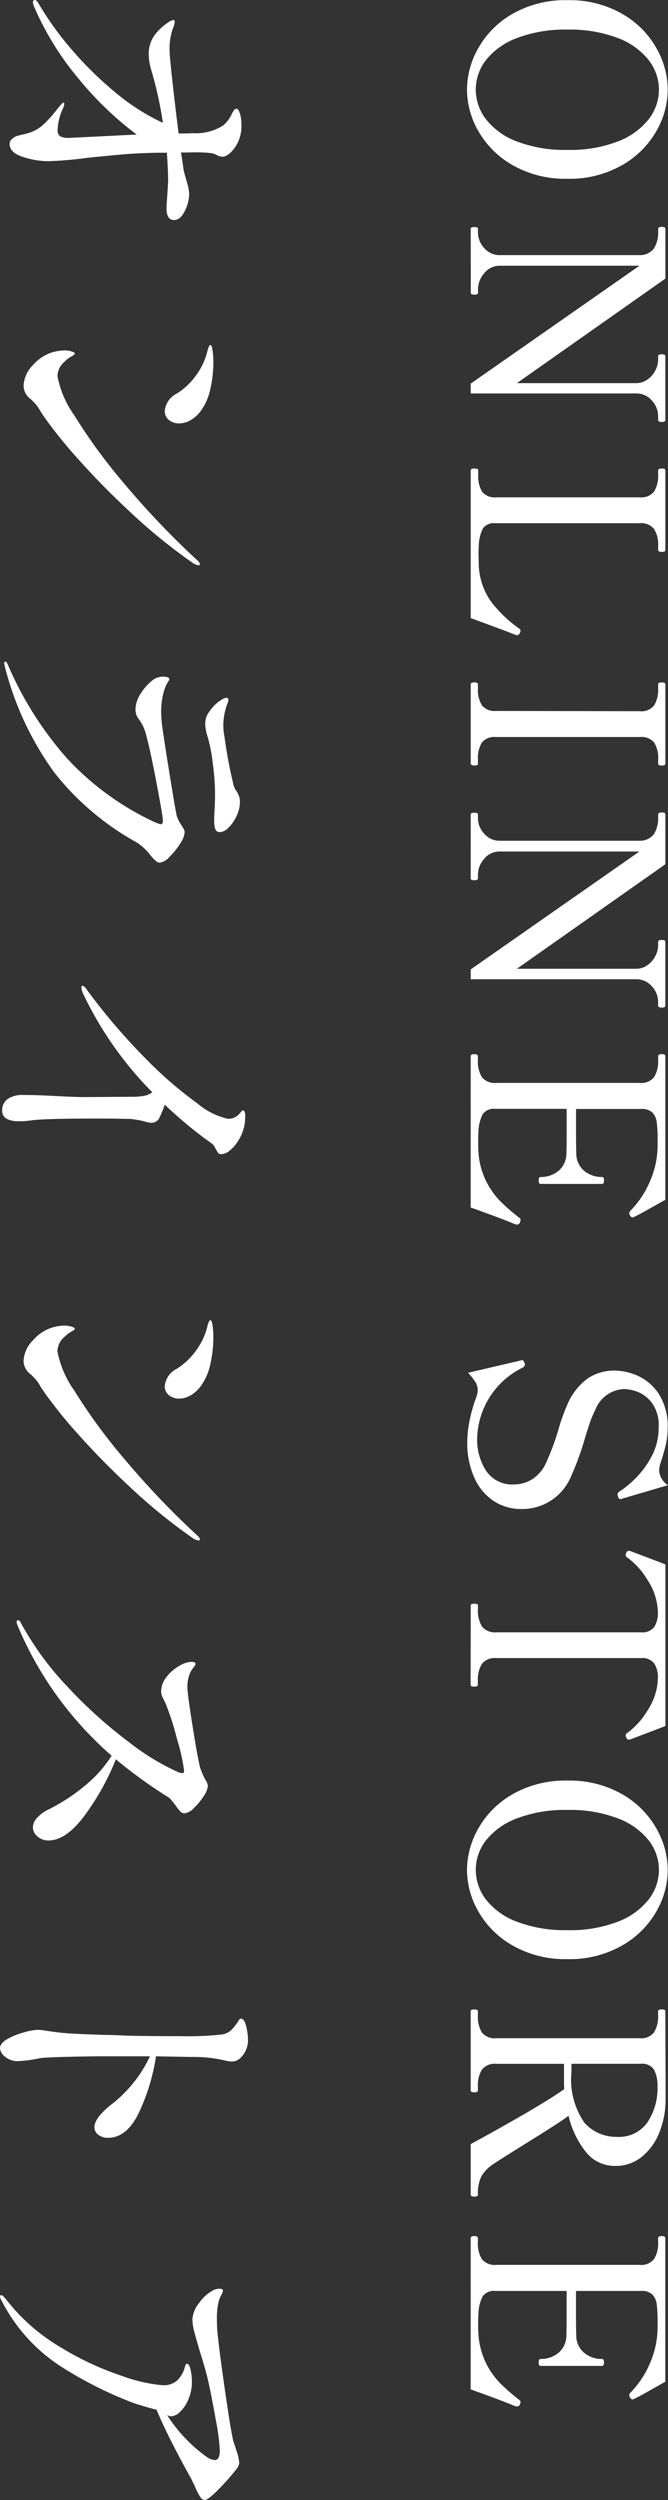<svg xmlns="http://www.w3.org/2000/svg" width="39.852" height="149.094" viewBox="0 0 39.852 149.094">
  <rect x="0" y="0" width="39.852" height="149.094" fill="#333333" stroke="none"/>
  <g id="グループ_311" data-name="グループ 311" transform="translate(-4003.271 -217.111)">
    <path id="パス_197" data-name="パス 197" d="M13.5-10.656a2.362,2.362,0,0,1,1.026.261q.54.261.54.639,0,.45-.684.45-.2,0-.666-.036Q12.852-9.4,12.69-9.4q-.522,0-1.638.072V-8.8q.018,1.1.09,1.971t.216,2.277a21.881,21.881,0,0,1,.2,2.3A4.953,4.953,0,0,1,11.3-.729q-.252.783-.774.783a.381.381,0,0,1-.324-.18.674.674,0,0,1-.162-.306Q9.99-.63,9.972-.7a3.374,3.374,0,0,0-.2-.657,2.261,2.261,0,0,0-.4-.6A6.771,6.771,0,0,0,8.685-2.6q-.351-.279-.459-.369-.162-.144-.162-.2,0-.036.072-.036a.58.58,0,0,1,.252.072,3.358,3.358,0,0,0,.7.243,2.864,2.864,0,0,0,.612.081.394.394,0,0,0,.378-.162,1.13,1.13,0,0,0,.09-.522l-.2-4.032A19.757,19.757,0,0,1,6.687-4.1,17.457,17.457,0,0,1,2.3-1.386a.884.884,0,0,1-.216.054.147.147,0,0,1-.108-.036.1.1,0,0,1-.036-.072q0-.108.216-.234A18.1,18.1,0,0,0,4.833-3.591a20.923,20.923,0,0,0,2.61-2.646A12.687,12.687,0,0,0,9.27-9.09a23.328,23.328,0,0,0-3.294.738,3.287,3.287,0,0,1-.792.108,1.883,1.883,0,0,1-1.053-.288,3.072,3.072,0,0,1-.819-.828,1,1,0,0,1-.18-.342q0-.09.126-.09a1.368,1.368,0,0,1,.432.126,3.754,3.754,0,0,0,1.278.18q.288,0,1.836-.171t3.1-.369v-.108q0-.54-.018-.7a3.074,3.074,0,0,0-.45-1.836,1.9,1.9,0,0,0-.684-.522,1.28,1.28,0,0,1-.252-.153.18.18,0,0,1-.072-.135q0-.108.27-.2a2.128,2.128,0,0,1,.666-.09,2.194,2.194,0,0,1,1.44.432q.486.378.486.7a.83.83,0,0,1-.072.288,1.186,1.186,0,0,0-.135.351,4.71,4.71,0,0,0-.045.513q-.018.468,0,.954v.36l1.1-.162q.27-.072.72-.2A2.771,2.771,0,0,1,13.5-10.656ZM26.442-9.2a1.286,1.286,0,0,1-1.026-.72A4.149,4.149,0,0,0,24.282-11.1a3.963,3.963,0,0,0-1.458-.657q-.306-.09-.306-.162,0-.09.342-.135a5.377,5.377,0,0,1,.7-.045,7.169,7.169,0,0,1,1.575.18,3.392,3.392,0,0,1,1.323.576,1.947,1.947,0,0,1,.549.612,1.373,1.373,0,0,1,.189.666.96.96,0,0,1-.2.612A.669.669,0,0,1,26.442-9.2Zm-3.51,6.624a2.98,2.98,0,0,1-.09-.612,1.462,1.462,0,0,1,.063-.459q.063-.189.117-.189.072,0,.18.207a1.674,1.674,0,0,0,.306.4,1.162,1.162,0,0,0,.864.432A5.955,5.955,0,0,0,26.712-3.8,33.056,33.056,0,0,0,30.69-6.7a50.017,50.017,0,0,0,4.626-4.392q.162-.2.27-.2a.064.064,0,0,1,.072.072.825.825,0,0,1-.162.378,33.093,33.093,0,0,1-2.925,3.609q-1.647,1.773-3.195,3.15A27.358,27.358,0,0,1,26.8-2l-.324.216a2.5,2.5,0,0,0-.369.234,3.812,3.812,0,0,0-.369.36,1.007,1.007,0,0,1-.792.414,1.851,1.851,0,0,1-1.233-.567A2.469,2.469,0,0,1,22.932-2.574Zm22.14-9.036a1.2,1.2,0,0,1-.72-.27,2.278,2.278,0,0,1-.738-.81.448.448,0,0,1-.054-.2.1.1,0,0,1,.036-.072A.1.1,0,0,1,43.668-13a.754.754,0,0,1,.234.063,2.565,2.565,0,0,0,.306.1,3.669,3.669,0,0,0,.972.144,3.663,3.663,0,0,0,.72-.072,27.366,27.366,0,0,0,2.79-.522,1.063,1.063,0,0,0,.468-.216,1.976,1.976,0,0,1,.288-.135,1.048,1.048,0,0,1,.342-.045,1.927,1.927,0,0,1,.819.2,2.32,2.32,0,0,1,.693.477.784.784,0,0,1,.27.513.27.27,0,0,1-.153.27,1.575,1.575,0,0,1-.585.072q-.306,0-.522-.018Q49.7-12.2,49.248-12.2a14.241,14.241,0,0,0-1.836.144,8.823,8.823,0,0,0-1.548.306A2.927,2.927,0,0,1,45.072-11.61ZM41.49.378q-.09,0-.09-.072,0-.054.144-.126A20.828,20.828,0,0,0,47.16-3.357,16.693,16.693,0,0,0,50.994-8.64q.108-.288.108-.306,0-.144-.216-.144-.234,0-2.178.369t-2.808.6a3.347,3.347,0,0,0-.648.216,2.617,2.617,0,0,0-.342.2q-.126.09-.18.126a.947.947,0,0,1-.486.126,1.782,1.782,0,0,1-.927-.306,3.063,3.063,0,0,1-.837-.756.976.976,0,0,1-.18-.612.716.716,0,0,1,.036-.243q.036-.1.108-.1A.427.427,0,0,1,42.6-9.4q.117.072.225.126a3.247,3.247,0,0,0,.648.2,4.522,4.522,0,0,0,.954.09q.18,0,.612-.036.5-.054,2.853-.432t2.727-.468a2.238,2.238,0,0,0,.558-.288q.054-.036.18-.108a.456.456,0,0,1,.216-.072,1.456,1.456,0,0,1,.693.279,4.288,4.288,0,0,1,.783.63.965.965,0,0,1,.342.567.389.389,0,0,1-.108.252,3.159,3.159,0,0,1-.342.324,3.094,3.094,0,0,0-.756.81,16.263,16.263,0,0,1-4.149,4.9A18.389,18.389,0,0,1,41.616.36ZM70.02-13.554a2.209,2.209,0,0,1,.522.459.831.831,0,0,1,.234.513.248.248,0,0,1-.054.18.808.808,0,0,1-.2.126,1.064,1.064,0,0,1-.162.09.754.754,0,0,0-.27.252A24.946,24.946,0,0,1,67.824-9.2a6.9,6.9,0,0,1,.792.324.524.524,0,0,1,.288.486,1.809,1.809,0,0,1-.09.432,5.765,5.765,0,0,0-.144.864v.378q-.018.378-.018,1.656,0,3.06.108,3.816a5.369,5.369,0,0,1,.054.72Q68.814.5,68.184.5A.815.815,0,0,1,67.491.18a1.506,1.506,0,0,1-.243-.918q0-.576.018-1.017T67.3-2.52q.072-1.3.072-1.908l-.018-2.808a4,4,0,0,0-.054-.72,1.193,1.193,0,0,0-.216-.5,21.353,21.353,0,0,1-5.868,4.122,1.089,1.089,0,0,1-.36.108q-.126,0-.126-.054,0-.126.36-.36a36.444,36.444,0,0,0,4.014-3.447,23.715,23.715,0,0,0,2.646-3.06,4.323,4.323,0,0,0,.918-1.827.855.855,0,0,0-.252-.63,1.962,1.962,0,0,0-.162-.144q-.09-.072-.09-.108,0-.144.36-.144A2.664,2.664,0,0,1,70.02-13.554ZM84.6-9.2a1.286,1.286,0,0,1-1.026-.72A4.149,4.149,0,0,0,82.44-11.1a3.963,3.963,0,0,0-1.458-.657q-.306-.09-.306-.162,0-.09.342-.135a5.377,5.377,0,0,1,.7-.045,7.169,7.169,0,0,1,1.575.18,3.392,3.392,0,0,1,1.323.576,1.947,1.947,0,0,1,.549.612,1.373,1.373,0,0,1,.189.666.96.96,0,0,1-.2.612A.669.669,0,0,1,84.6-9.2ZM81.09-2.574A2.98,2.98,0,0,1,81-3.186a1.462,1.462,0,0,1,.063-.459q.063-.189.117-.189.072,0,.18.207a1.674,1.674,0,0,0,.306.4,1.162,1.162,0,0,0,.864.432A5.955,5.955,0,0,0,84.87-3.8a33.056,33.056,0,0,0,3.978-2.9,50.016,50.016,0,0,0,4.626-4.392q.162-.2.27-.2a.064.064,0,0,1,.072.072.825.825,0,0,1-.162.378,33.092,33.092,0,0,1-2.925,3.609q-1.647,1.773-3.195,3.15A27.358,27.358,0,0,1,84.96-2l-.324.216a2.5,2.5,0,0,0-.369.234,3.811,3.811,0,0,0-.369.36,1.007,1.007,0,0,1-.792.414,1.851,1.851,0,0,1-1.233-.567A2.469,2.469,0,0,1,81.09-2.574Zm25.776-3.708a14.931,14.931,0,0,1,3.3,1.827q1.539,1.125,1.539,2.187a.959.959,0,0,1-.243.666.709.709,0,0,1-.531.27.863.863,0,0,1-.567-.243,2.165,2.165,0,0,1-.5-.675,11.1,11.1,0,0,0-1.449-2.214A7.479,7.479,0,0,0,106.65-6.03,21.062,21.062,0,0,1,98.838-.4a.442.442,0,0,1-.162.036q-.108,0-.108-.09t.2-.18A18.164,18.164,0,0,0,102.6-3.456a27.446,27.446,0,0,0,3.249-3.618,14.136,14.136,0,0,0,1.809-2.988q.036-.18.036-.2,0-.09-.162-.09a11.619,11.619,0,0,0-1.881.423,16.306,16.306,0,0,0-2.151.693l-.306.153a.846.846,0,0,1-.378.1,1.384,1.384,0,0,1-.864-.324,2.533,2.533,0,0,1-.657-.756,1.56,1.56,0,0,1-.243-.72q0-.252.126-.252a.526.526,0,0,1,.216.126,1.79,1.79,0,0,0,.36.216,2.079,2.079,0,0,0,.81.144q.378,0,2.358-.315t2.484-.459a5.241,5.241,0,0,0,.63-.27,1.1,1.1,0,0,1,.414-.18,1.3,1.3,0,0,1,.612.252,3.732,3.732,0,0,1,.711.585.924.924,0,0,1,.315.567.344.344,0,0,1-.117.243,2.632,2.632,0,0,1-.351.279q-.144.108-.3.234a.946.946,0,0,0-.225.252A28.489,28.489,0,0,1,106.866-6.282Zm17.712-2.394a12.154,12.154,0,0,1,3.375,1.026q1.485.72,1.485,1.836a.917.917,0,0,1-.18.576.547.547,0,0,1-.45.234q-.54,0-1.314-.954a7.812,7.812,0,0,0-2.916-2.358v3.2q.036,2.844.108,3.348a8.208,8.208,0,0,1,.18,1.3,1.178,1.178,0,0,1-.261.792.711.711,0,0,1-.513.306q-.288,0-.54-.432a4.117,4.117,0,0,1-.4-.99,3.5,3.5,0,0,1-.153-.81,3.332,3.332,0,0,1,.054-.522q.108-.7.144-1.17.054-.666.108-2.412,0-.36.036-1.116.036-1.152.036-3.366a18.458,18.458,0,0,0-.09-2.322,1.111,1.111,0,0,0-.234-.612,3.012,3.012,0,0,0-.522-.432q-.09-.054-.144-.09a.106.106,0,0,1-.054-.09q0-.216.459-.324a3.562,3.562,0,0,1,.8-.108,1.473,1.473,0,0,1,1.08.45.711.711,0,0,1,.216.522,1.99,1.99,0,0,1-.072.45,7.965,7.965,0,0,0-.2,1.908Zm24.678-4.752a14.062,14.062,0,0,1,1.2,1.071q.585.585.585.783a.3.3,0,0,1-.126.216,3,3,0,0,1-.648.342l-.522.252q-.756.432-1.926,1.035t-2.16,1.017q-.252.936-.414,1.4a23.534,23.534,0,0,1-2.178,4.32,10.153,10.153,0,0,1-3.888,3.51.613.613,0,0,1-.27.108.08.08,0,0,1-.09-.09q0-.054.234-.252A11.46,11.46,0,0,0,141.9-2.934a17.793,17.793,0,0,0,1.728-3.681,9.587,9.587,0,0,0,.567-2.457,1.226,1.226,0,0,0-.306-.891,1.8,1.8,0,0,0-.864-.459q-.108-.036-.108-.108,0-.126.342-.207a3.2,3.2,0,0,1,.738-.081,2.626,2.626,0,0,1,1.017.2,2.15,2.15,0,0,1,.756.495.845.845,0,0,1,.279.549.869.869,0,0,1-.072.234,9.094,9.094,0,0,0,2.448-2.3,1.081,1.081,0,0,0,.234-.54q0-.306-.594-.306a13.478,13.478,0,0,0-1.809.243q-1.377.243-2.349.459-.684.162-1.6.45-.828.252-1.287.369a3.21,3.21,0,0,1-.765.117,1.732,1.732,0,0,1-.963-.4,2.384,2.384,0,0,1-.783-.882,1,1,0,0,1-.072-.324q0-.216.126-.216a.744.744,0,0,1,.234.09,3.428,3.428,0,0,0,.324.144,4.083,4.083,0,0,0,1.116.126,8.469,8.469,0,0,0,1.152-.072q.9-.09,3.267-.432t2.907-.486q.09-.036.567-.189a2.607,2.607,0,0,1,.711-.153A.8.8,0,0,1,149.256-13.428Z" transform="translate(4003.901 215.167) rotate(90)" fill="#fff"/>
    <path id="パス_196" data-name="パス 196" d="M6.2.223A5.065,5.065,0,0,1,3.7-.469,5.423,5.423,0,0,1,1.67-2.521a6.333,6.333,0,0,1-.8-3.252,6.3,6.3,0,0,1,.8-3.236A5.423,5.423,0,0,1,3.7-11.061a5.065,5.065,0,0,1,2.5-.692,5.022,5.022,0,0,1,2.5.692,5.442,5.442,0,0,1,2.02,2.052,6.3,6.3,0,0,1,.8,3.236,6.333,6.333,0,0,1-.8,3.252A5.442,5.442,0,0,1,8.7-.469,5.022,5.022,0,0,1,6.2.223ZM6.2-.3A2.9,2.9,0,0,0,7.976-.914,4.207,4.207,0,0,0,9.3-2.767a8.032,8.032,0,0,0,.5-3.006,7.906,7.906,0,0,0-.5-2.99,4.273,4.273,0,0,0-1.32-1.845,2.878,2.878,0,0,0-1.773-.62,2.869,2.869,0,0,0-1.765.612A4.241,4.241,0,0,0,3.125-8.771a7.969,7.969,0,0,0-.5,3,8.032,8.032,0,0,0,.5,3.006A4.238,4.238,0,0,0,4.437-.914,2.869,2.869,0,0,0,6.2-.3Zm8.3.3q-.1,0-.1-.223,0-.207.1-.207h.223a1.371,1.371,0,0,0,.93-.374,1.21,1.21,0,0,0,.421-.946v-8.4a1.05,1.05,0,0,0-.382-.771,1.781,1.781,0,0,0-.954-.262H14.5a.125.125,0,0,1-.087-.064.332.332,0,0,1-.024-.143q0-.223.111-.223h2.974l6.234,8.858V-9.86a1.152,1.152,0,0,0-.215-.684,1.486,1.486,0,0,0-.541-.469,1.377,1.377,0,0,0-.628-.167h-.223q-.111,0-.111-.207a.445.445,0,0,1,.024-.167.087.087,0,0,1,.087-.056h3.8a.1.1,0,0,1,.1.056.445.445,0,0,1,.024.167q0,.207-.127.207h-.223a1.371,1.371,0,0,0-.93.374,1.21,1.21,0,0,0-.421.946V0h-.588l-7.03-10.067v8.318A1.176,1.176,0,0,0,17.16-.8a1.458,1.458,0,0,0,.938.366h.223q.111,0,.111.207,0,.223-.111.223ZM28.913,0a.087.087,0,0,1-.087-.056A.445.445,0,0,1,28.8-.223q0-.223.111-.223h.239a1.842,1.842,0,0,0,1.034-.231.964.964,0,0,0,.334-.851v-8.556a.966.966,0,0,0-.35-.859,1.805,1.805,0,0,0-1.018-.239h-.239q-.111,0-.111-.223,0-.207.111-.207h4.739a.1.1,0,0,1,.1.056.445.445,0,0,1,.024.167q0,.207-.127.207H33.43a1.753,1.753,0,0,0-1.026.247.979.979,0,0,0-.342.851v8.62a.793.793,0,0,0,.326.747,2.526,2.526,0,0,0,1.058.239l.366.016L34.4-.477a4.023,4.023,0,0,0,2.3-.708,7.466,7.466,0,0,0,1.646-1.71.218.218,0,0,1,.127-.08.366.366,0,0,1,.143.048q.127.064.127.159l-.016.08-.254.652Q37.835-.318,37.724,0ZM41.668,0q-.111,0-.111-.223,0-.207.111-.207h.239a1.759,1.759,0,0,0,1.018-.239.967.967,0,0,0,.334-.843l.016-8.572a.966.966,0,0,0-.35-.859,1.805,1.805,0,0,0-1.018-.239h-.239q-.111,0-.111-.207,0-.223.111-.223h4.723a.1.1,0,0,1,.1.056.445.445,0,0,1,.024.167q0,.207-.127.207h-.223a1.753,1.753,0,0,0-1.026.239,1,1,0,0,0-.326.859v8.572a.964.964,0,0,0,.334.851,1.806,1.806,0,0,0,1.018.231h.223a.1.1,0,0,1,.1.048.383.383,0,0,1,.024.159q0,.223-.127.223Zm7.761,0q-.1,0-.1-.223,0-.207.1-.207h.223a1.371,1.371,0,0,0,.93-.374A1.21,1.21,0,0,0,51-1.749v-8.4a1.05,1.05,0,0,0-.382-.771,1.781,1.781,0,0,0-.954-.262h-.239a.125.125,0,0,1-.087-.064.332.332,0,0,1-.024-.143q0-.223.111-.223H52.4l6.234,8.858V-9.86a1.152,1.152,0,0,0-.215-.684,1.486,1.486,0,0,0-.541-.469,1.377,1.377,0,0,0-.628-.167h-.223q-.111,0-.111-.207a.445.445,0,0,1,.024-.167.087.087,0,0,1,.087-.056h3.8a.1.1,0,0,1,.1.056.445.445,0,0,1,.024.167q0,.207-.127.207H60.61a1.371,1.371,0,0,0-.93.374,1.21,1.21,0,0,0-.421.946V0h-.588L51.64-10.067v8.318a1.176,1.176,0,0,0,.445.954,1.458,1.458,0,0,0,.938.366h.223q.111,0,.111.207,0,.223-.111.223ZM73.746-2.942a.187.187,0,0,1,.143.191.367.367,0,0,1-.032.127q-.032.08-.048.127-.318.763-.938,2.5H63.854q-.127,0-.127-.223,0-.207.127-.207h.223A1.8,1.8,0,0,0,65.1-.668a.976.976,0,0,0,.342-.859v-8.556a.966.966,0,0,0-.35-.859,1.805,1.805,0,0,0-1.018-.239h-.223q-.127,0-.127-.223,0-.207.127-.207H72.41q.286.509.6,1.066t.437.827a.177.177,0,0,1,.016.08q0,.064-.127.143a.226.226,0,0,1-.127.032.2.2,0,0,1-.143-.064,5.684,5.684,0,0,0-1.741-1.161,5.381,5.381,0,0,0-2.2-.461h-.366a6.816,6.816,0,0,0-1,.056.98.98,0,0,0-.557.262.916.916,0,0,0-.207.668v3.881h1.384q.938,0,1.241-.016a1.348,1.348,0,0,0,1.058-.461,1.626,1.626,0,0,0,.374-1.081q0-.111.207-.111t.207.111v3.674q0,.111-.207.111t-.207-.111a1.626,1.626,0,0,0-.374-1.081,1.348,1.348,0,0,0-1.058-.461q-.3-.016-1.241-.016H66.987v4.262a.805.805,0,0,0,.334.755,2.451,2.451,0,0,0,1.05.247q.191.016.636.016.366,0,.557-.016a4.579,4.579,0,0,0,1.71-.445,4.757,4.757,0,0,0,1.2-.835A11.567,11.567,0,0,0,73.492-2.91a.151.151,0,0,1,.127-.064A.282.282,0,0,1,73.746-2.942ZM86.851.207a6.667,6.667,0,0,1-1.36-.159,8.452,8.452,0,0,1-1.36-.4,1.249,1.249,0,0,0-.4-.064.852.852,0,0,0-.445.135,3.943,3.943,0,0,0-.557.437L82-2.958a.463.463,0,0,0-.032-.111.086.086,0,0,1,.04-.064.316.316,0,0,1,.08-.048.171.171,0,0,0,.056-.032.221.221,0,0,1,.1-.016q.1,0,.175.127a4.829,4.829,0,0,0,4.278,2.72,3.4,3.4,0,0,0,1.861-.525,1.863,1.863,0,0,0,.827-1.7,1.967,1.967,0,0,0-.318-1.074,2.235,2.235,0,0,0-.938-.8,14.492,14.492,0,0,0-2-.747,11.557,11.557,0,0,1-1.479-.525,3.717,3.717,0,0,1-1.6-1.248,2.872,2.872,0,0,1-.453-1.582,3.539,3.539,0,0,1,.3-1.36,2.942,2.942,0,0,1,1.074-1.264,3.554,3.554,0,0,1,2.075-.541,4.359,4.359,0,0,1,.978.111,11.036,11.036,0,0,1,1.089.318,1.794,1.794,0,0,0,.445.08,1.143,1.143,0,0,0,.875-.525l.8,2.72.032.111q0,.1-.143.143a.5.5,0,0,1-.143.032.217.217,0,0,1-.159-.1,6.013,6.013,0,0,0-.684-.859,5.47,5.47,0,0,0-1.32-1.018,3.625,3.625,0,0,0-1.845-.477,2.237,2.237,0,0,0-1.479.429,1.966,1.966,0,0,0-.652.891,2.634,2.634,0,0,0-.143.732,1.93,1.93,0,0,0,1.256,1.734,5.849,5.849,0,0,0,.827.342q.493.167.986.31a16.65,16.65,0,0,1,2.163.8,3.141,3.141,0,0,1,1.924,2.958,2.972,2.972,0,0,1-.477,1.646A3.2,3.2,0,0,1,88.982-.215,5.012,5.012,0,0,1,86.851.207ZM96.6,0q-.1,0-.1-.223,0-.207.1-.207h.239a1.753,1.753,0,0,0,1.026-.247.979.979,0,0,0,.342-.851v-8.62a.9.9,0,0,0-.318-.8A1.58,1.58,0,0,0,97-11.165q-.1,0-.382.032a3.655,3.655,0,0,0-1.535.588,4.505,4.505,0,0,0-1.328,1.193.184.184,0,0,1-.159.111.256.256,0,0,1-.111-.032q-.143-.064-.143-.143l.016-.1q.716-1.893.8-2.1h9.638q.08.207.8,2.1l.016.1q0,.08-.143.143a.256.256,0,0,1-.111.032.184.184,0,0,1-.159-.111,4.505,4.505,0,0,0-1.328-1.193,3.655,3.655,0,0,0-1.535-.588q-.286-.032-.382-.032a1.529,1.529,0,0,0-.9.223.915.915,0,0,0-.31.8v8.62a.966.966,0,0,0,.35.859,1.805,1.805,0,0,0,1.018.239h.223q.111,0,.111.207,0,.223-.111.223Zm15.777.223a5.065,5.065,0,0,1-2.5-.692,5.423,5.423,0,0,1-2.028-2.052,6.333,6.333,0,0,1-.8-3.252,6.3,6.3,0,0,1,.8-3.236,5.423,5.423,0,0,1,2.028-2.052,5.065,5.065,0,0,1,2.5-.692,5.022,5.022,0,0,1,2.5.692,5.442,5.442,0,0,1,2.02,2.052,6.3,6.3,0,0,1,.8,3.236,6.333,6.333,0,0,1-.8,3.252,5.442,5.442,0,0,1-2.02,2.052A5.022,5.022,0,0,1,112.377.223Zm0-.525a2.9,2.9,0,0,0,1.773-.612,4.207,4.207,0,0,0,1.32-1.853,8.032,8.032,0,0,0,.5-3.006,7.907,7.907,0,0,0-.5-2.99,4.273,4.273,0,0,0-1.32-1.845,2.878,2.878,0,0,0-1.773-.62,2.869,2.869,0,0,0-1.765.612A4.241,4.241,0,0,0,109.3-8.771a7.969,7.969,0,0,0-.5,3,8.032,8.032,0,0,0,.5,3.006,4.238,4.238,0,0,0,1.312,1.853A2.869,2.869,0,0,0,112.377-.3Zm19.371-.127q.111,0,.111.207,0,.223-.111.223h-3.022q-.541-1.018-1.574-2.823t-1.7-2.759q-.159.016-.477.016h-1.034v4.04a.966.966,0,0,0,.35.859,1.771,1.771,0,0,0,1,.239h.239q.111,0,.111.207,0,.223-.111.223h-4.723q-.111,0-.111-.223,0-.207.111-.207h.239a1.8,1.8,0,0,0,1.026-.239.976.976,0,0,0,.342-.859v-8.556a.956.956,0,0,0-.358-.859,1.812,1.812,0,0,0-1.01-.239h-.239q-.111,0-.111-.207a.445.445,0,0,1,.024-.167.087.087,0,0,1,.087-.056l3.737-.016h1.59a5.231,5.231,0,0,1,1.924.382,3.486,3.486,0,0,1,1.431,1.042,2.435,2.435,0,0,1,.541,1.567,2.192,2.192,0,0,1-.843,1.773,5.476,5.476,0,0,1-2.147,1.026q.366.477,1.559,2.4Q129.68-1.7,129.951-1.3a2.242,2.242,0,0,0,.676.652A2.237,2.237,0,0,0,131.748-.429Zm-7.332-5.582a4.507,4.507,0,0,0,3.046-.779,2.528,2.528,0,0,0,.835-1.924,2.08,2.08,0,0,0-.867-1.829,3.677,3.677,0,0,0-2.155-.6,2.032,2.032,0,0,0-.97.2.83.83,0,0,0-.366.8v4.135Zm19.816,3.069a.187.187,0,0,1,.143.191.367.367,0,0,1-.032.127q-.032.08-.048.127-.318.763-.938,2.5H134.34q-.127,0-.127-.223,0-.207.127-.207h.223a1.8,1.8,0,0,0,1.026-.239.976.976,0,0,0,.342-.859v-8.556a.966.966,0,0,0-.35-.859,1.805,1.805,0,0,0-1.018-.239h-.223q-.127,0-.127-.223,0-.207.127-.207H142.9q.286.509.6,1.066t.437.827a.177.177,0,0,1,.016.08q0,.064-.127.143a.226.226,0,0,1-.127.032.2.2,0,0,1-.143-.064,5.684,5.684,0,0,0-1.741-1.161,5.381,5.381,0,0,0-2.2-.461h-.366a6.816,6.816,0,0,0-1,.056.98.98,0,0,0-.557.262.916.916,0,0,0-.207.668v3.881h1.384q.938,0,1.241-.016a1.348,1.348,0,0,0,1.058-.461,1.626,1.626,0,0,0,.374-1.081q0-.111.207-.111t.207.111v3.674q0,.111-.207.111t-.207-.111a1.626,1.626,0,0,0-.374-1.081,1.348,1.348,0,0,0-1.058-.461q-.3-.016-1.241-.016h-1.384v4.262a.805.805,0,0,0,.334.755,2.451,2.451,0,0,0,1.05.247q.191.016.636.016.366,0,.557-.016a4.579,4.579,0,0,0,1.71-.445,4.758,4.758,0,0,0,1.2-.835,11.568,11.568,0,0,0,1.018-1.169.151.151,0,0,1,.127-.064A.282.282,0,0,1,144.232-2.942Z" transform="translate(4031.354 216.252) rotate(90)" fill="#fff"/>
  </g>
</svg>
